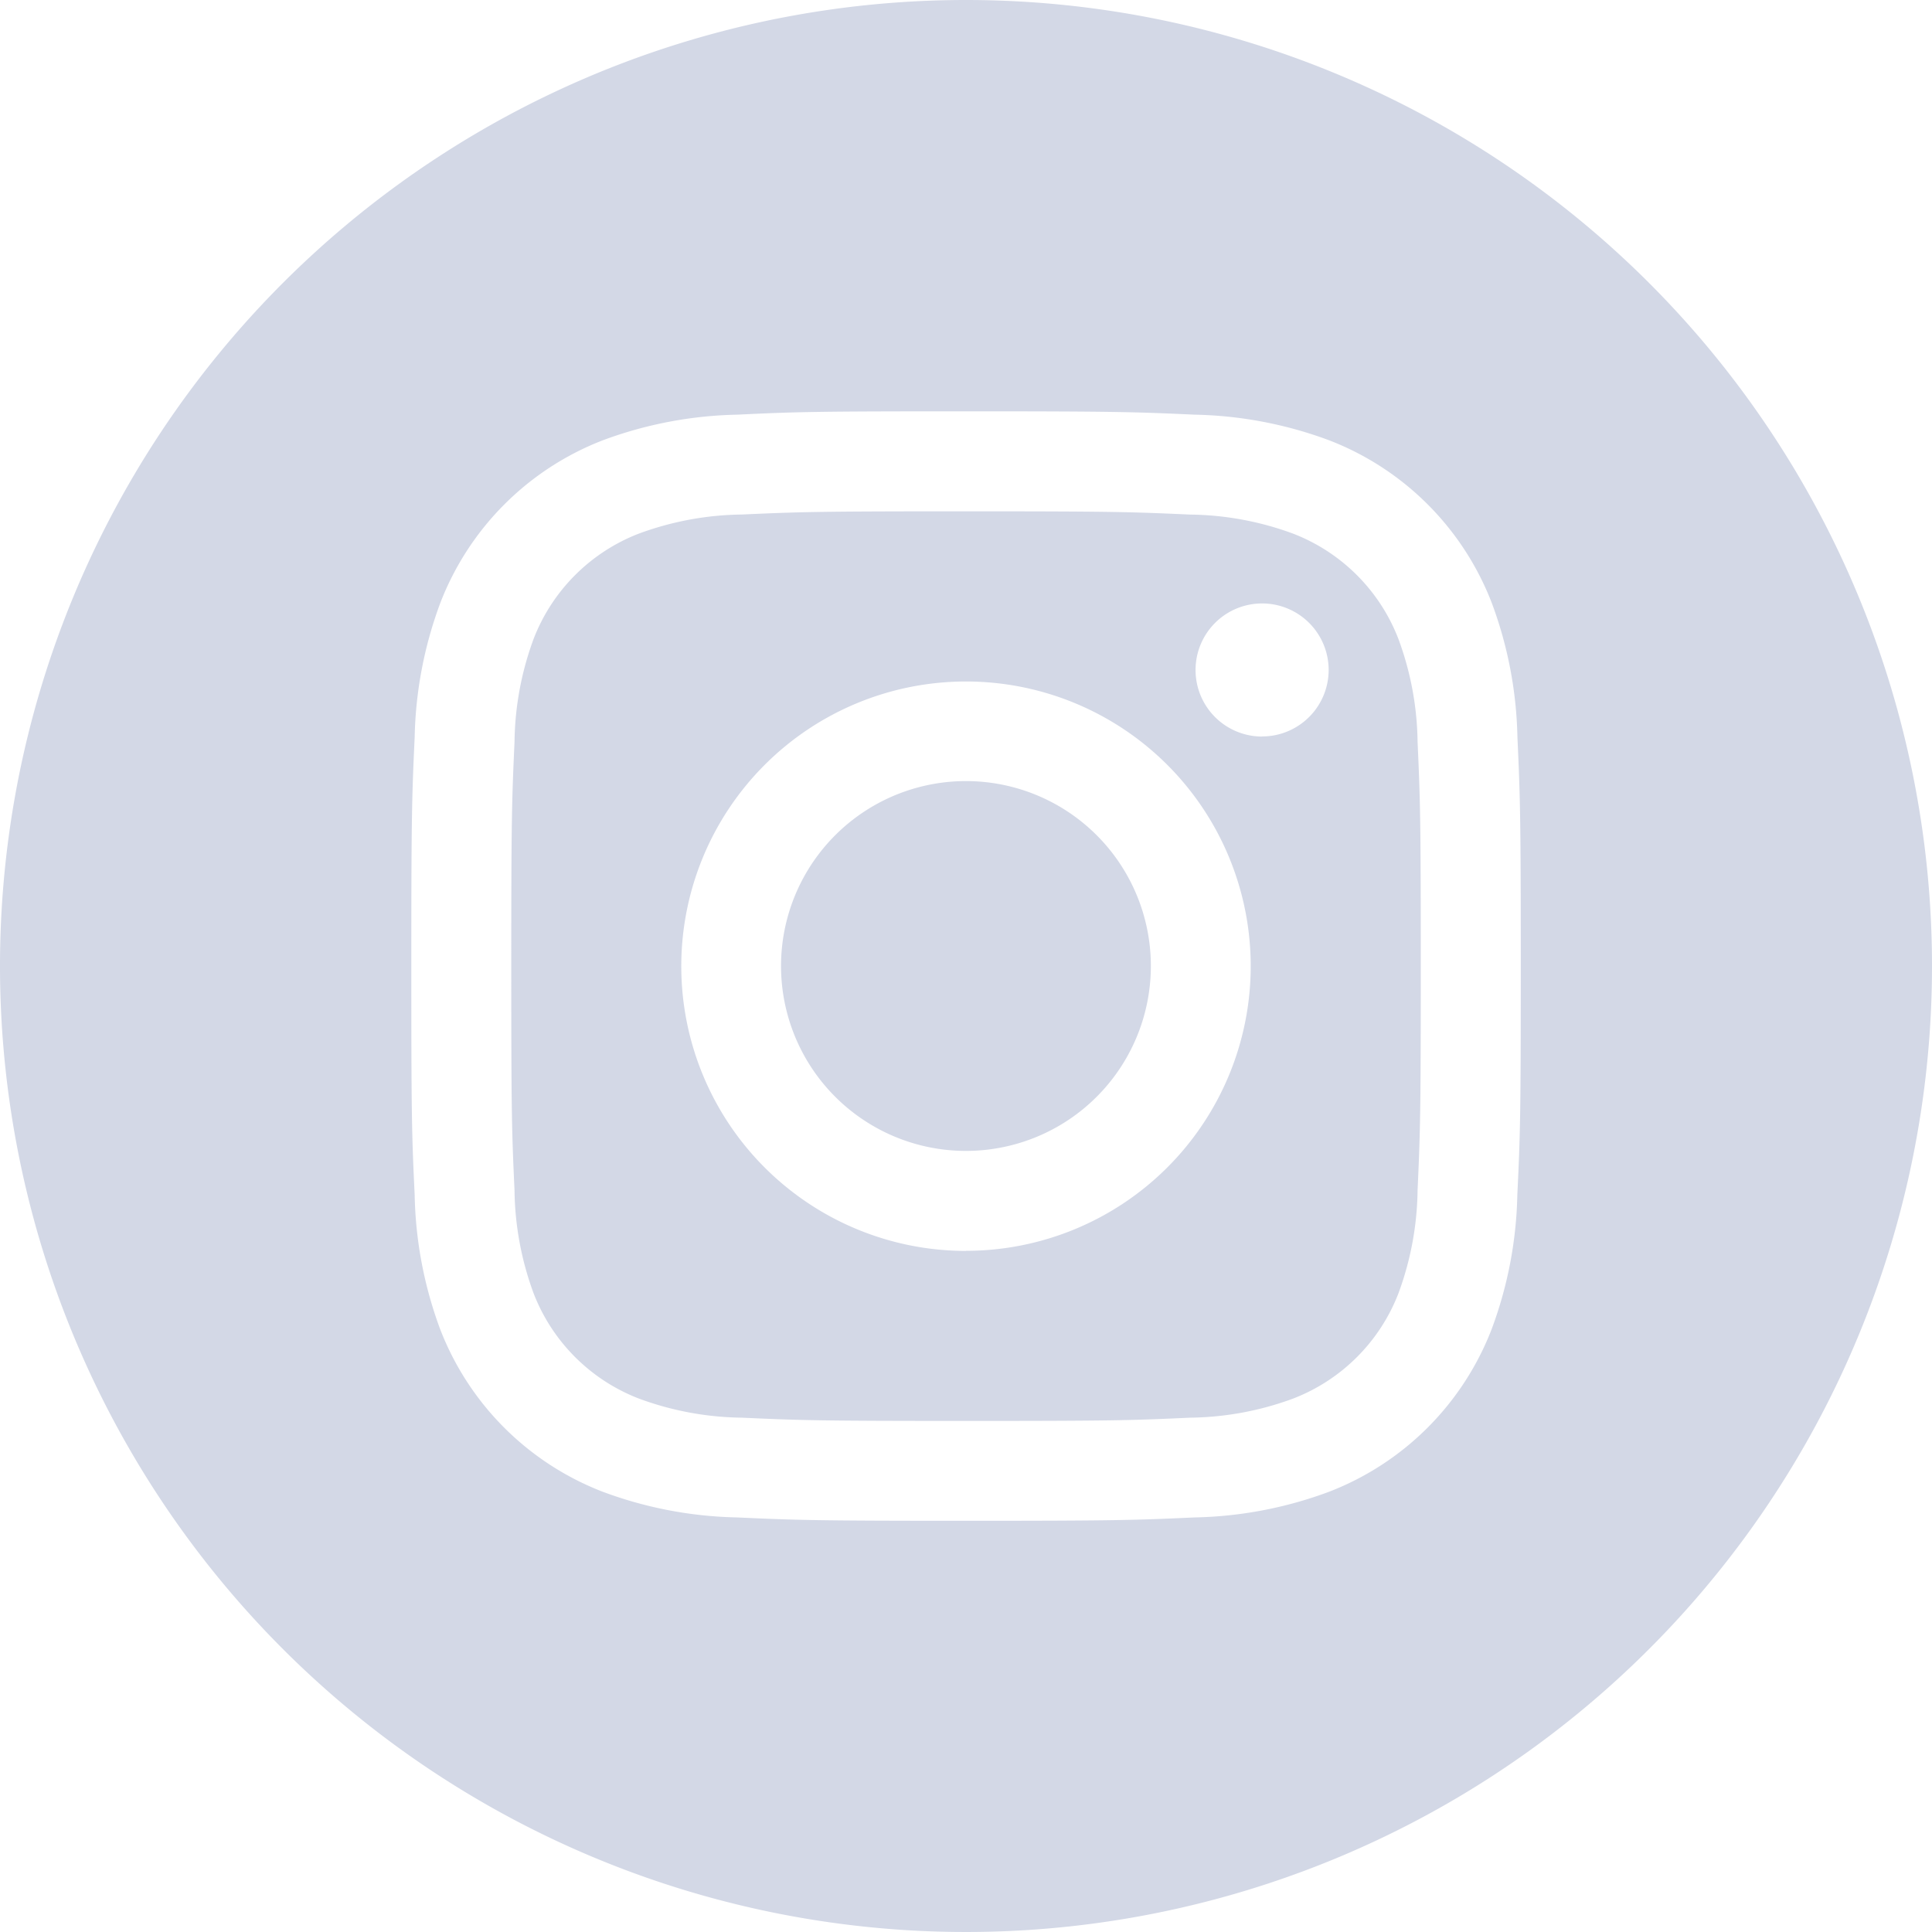 <svg id="instagram" xmlns="http://www.w3.org/2000/svg" width="38" height="38" viewBox="0 0 38 38">
  <path id="Path_67" data-name="Path 67" d="M214.273,210.637A3.637,3.637,0,1,1,210.637,207,3.637,3.637,0,0,1,214.273,210.637Zm0,0" transform="translate(-191.637 -191.637)" fill="#d3d8e6"/>
  <path id="Path_68" data-name="Path 68" d="M152.934,138a3.613,3.613,0,0,0-2.071-2.071,6.036,6.036,0,0,0-2.026-.375c-1.151-.052-1.5-.064-4.409-.064s-3.258.011-4.409.063a6.04,6.04,0,0,0-2.026.376A3.614,3.614,0,0,0,135.924,138a6.038,6.038,0,0,0-.375,2.026c-.052,1.15-.064,1.5-.064,4.409s.011,3.258.064,4.409a6.036,6.036,0,0,0,.375,2.026,3.613,3.613,0,0,0,2.071,2.071,6.029,6.029,0,0,0,2.026.376c1.15.052,1.5.064,4.408.064s3.259-.011,4.409-.064a6.029,6.029,0,0,0,2.026-.376,3.613,3.613,0,0,0,2.071-2.071,6.042,6.042,0,0,0,.376-2.026c.052-1.151.063-1.5.063-4.409s-.011-3.258-.063-4.409A6.029,6.029,0,0,0,152.934,138Zm-8.505,12.037a5.6,5.6,0,1,1,5.6-5.6A5.6,5.6,0,0,1,144.429,150.035Zm5.824-10.117a1.309,1.309,0,1,1,1.309-1.309A1.309,1.309,0,0,1,150.253,139.918Zm0,0" transform="translate(-125.429 -125.433)" fill="#d3d8e6"/>
  <path id="Path_69" data-name="Path 69" d="M19,0A19,19,0,1,0,38,19,19,19,0,0,0,19,0ZM29.844,23.5a8,8,0,0,1-.507,2.648,5.579,5.579,0,0,1-3.191,3.191,8.01,8.01,0,0,1-2.648.507c-1.163.053-1.535.066-4.5.066s-3.335-.013-4.5-.066a8.01,8.01,0,0,1-2.648-.507,5.579,5.579,0,0,1-3.191-3.191A8,8,0,0,1,8.156,23.5C8.1,22.335,8.09,21.963,8.09,19s.012-3.335.066-4.5a8.005,8.005,0,0,1,.507-2.648,5.582,5.582,0,0,1,3.191-3.191A8.012,8.012,0,0,1,14.5,8.156C15.665,8.1,16.037,8.09,19,8.09s3.335.013,4.5.066a8.014,8.014,0,0,1,2.648.506,5.58,5.58,0,0,1,3.191,3.191,8,8,0,0,1,.507,2.648c.053,1.163.066,1.535.066,4.5S29.9,22.335,29.844,23.5Zm0,0" fill="#d3d8e6"/>
</svg>
